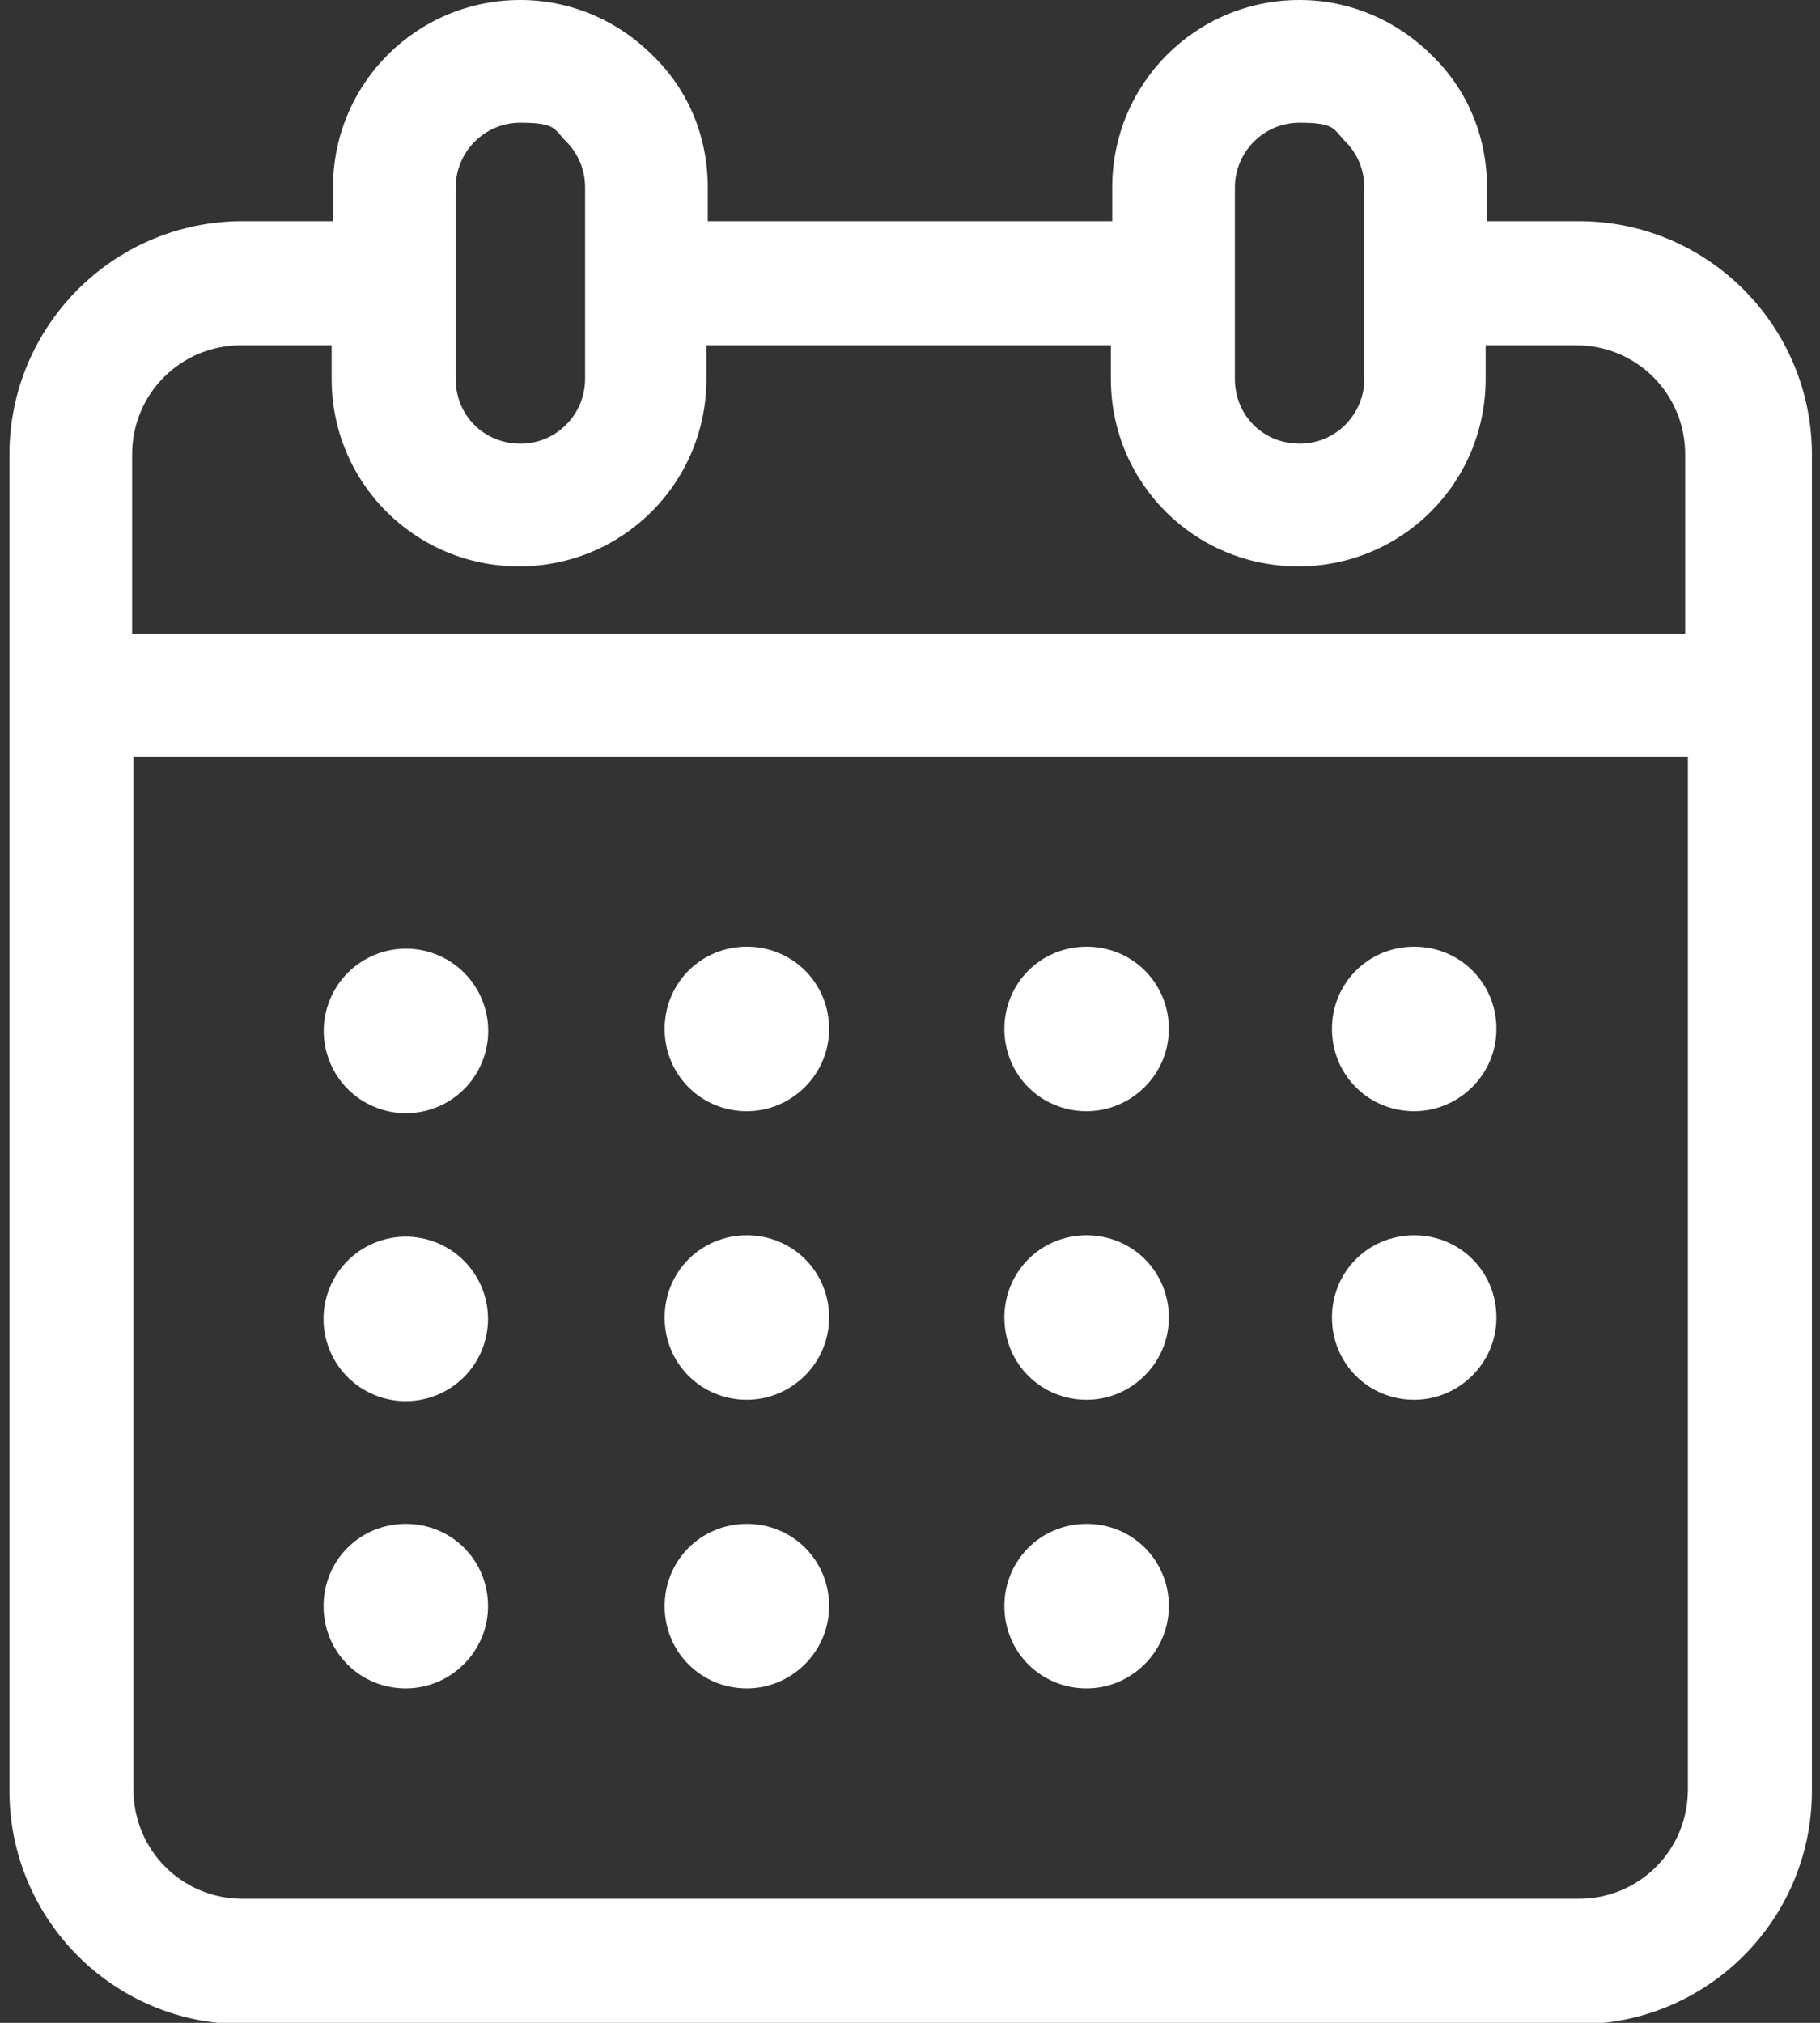 <?xml version="1.0" encoding="UTF-8"?>
<svg id="Layer_1" xmlns="http://www.w3.org/2000/svg" version="1.1" viewBox="0 0 135 150">
  <rect x="0" y="0" width="135" height="150" fill="#333333" stroke="none"/>
  <!-- Generator: Adobe Illustrator 29.1.0, SVG Export Plug-In . SVG Version: 2.1.0 Build 142)  -->
  <defs>
    <style>
      .st0 {
        fill: #fff;
      }
    </style>
  </defs>
  <path class="st0" d="M80.6,125.2c3.3,0,6.1-2.7,6.1-6.1s-2.7-6.1-6.1-6.1-6.1,2.7-6.1,6.1,2.7,6.1,6.1,6.1Z"/>
  <path class="st0" d="M55.4,125.2c3.3,0,6.1-2.7,6.1-6.1s-2.7-6.1-6.1-6.1-6.1,2.7-6.1,6.1,2.7,6.1,6.1,6.1Z"/>
  <path class="st0" d="M30.1,125.2c3.3,0,6.1-2.7,6.1-6.1s-2.7-6.1-6.1-6.1-6.1,2.7-6.1,6.1,2.7,6.1,6.1,6.1Z"/>
  <path class="st0" d="M80.6,103.8c3.3,0,6.1-2.7,6.1-6.1s-2.7-6.1-6.1-6.1-6.1,2.7-6.1,6.1,2.7,6.1,6.1,6.1Z"/>
  <path class="st0" d="M55.4,103.8c3.3,0,6.1-2.7,6.1-6.1s-2.7-6.1-6.1-6.1-6.1,2.7-6.1,6.1,2.7,6.1,6.1,6.1Z"/>
  <circle class="st0" cx="30.1" cy="97.7" r="6.1" transform="translate(-71.7 88.4) rotate(-67.6)"/>
  <path class="st0" d="M80.6,82.4c3.3,0,6.1-2.7,6.1-6.1s-2.7-6.1-6.1-6.1-6.1,2.7-6.1,6.1,2.7,6.1,6.1,6.1Z"/>
  <path class="st0" d="M104.9,103.8c3.3,0,6.1-2.7,6.1-6.1s-2.7-6.1-6.1-6.1-6.1,2.7-6.1,6.1,2.7,6.1,6.1,6.1Z"/>
  <path class="st0" d="M104.9,82.4c3.3,0,6.1-2.7,6.1-6.1s-2.7-6.1-6.1-6.1-6.1,2.7-6.1,6.1,2.7,6.1,6.1,6.1Z"/>
  <path class="st0" d="M55.4,82.4c3.3,0,6.1-2.7,6.1-6.1s-2.7-6.1-6.1-6.1-6.1,2.7-6.1,6.1,2.7,6.1,6.1,6.1Z"/>
  <circle class="st0" cx="30.1" cy="76.3" r="6.1" transform="translate(-51.9 75.2) rotate(-67.6)"/>
  <path class="st0" d="M117,16.4h-6.7v-2.5c0-3.7-1.4-7.2-4.1-9.8-2.6-2.6-6.1-4.1-9.8-4.1-7.7,0-13.9,6.2-13.9,13.9v2.5h-30v-2.5c0-3.7-1.4-7.2-4.1-9.8-2.6-2.6-6.1-4.1-9.8-4.1-7.7,0-13.9,6.2-13.9,13.9v2.5h-6.7C8.4,16.4.7,24.2.7,33.7v99.1c0,9.5,7.7,17.3,17.3,17.3h99.1c9.5,0,17.3-7.7,17.3-17.3V33.7c0-9.5-7.7-17.3-17.3-17.3ZM91.6,13.9c0-2.6,2.1-4.8,4.8-4.8s2.5.5,3.4,1.4c.9.9,1.4,2.1,1.4,3.4v14.2c0,2.6-2.1,4.8-4.8,4.8s-4.8-2.1-4.8-4.8v-14.2ZM33.8,13.9c0-2.6,2.1-4.8,4.8-4.8s2.5.5,3.4,1.4c.9.9,1.4,2.1,1.4,3.4v14.2c0,2.6-2.1,4.8-4.8,4.8s-4.8-2.1-4.8-4.8v-14.2ZM9.8,33.7c0-4.5,3.6-8.1,8.1-8.1h6.7v2.5c0,7.7,6.2,13.9,13.9,13.9s13.9-6.2,13.9-13.9v-2.5h30v2.5c0,7.7,6.2,13.9,13.9,13.9s13.9-6.2,13.9-13.9v-2.5h6.7c4.5,0,8.1,3.6,8.1,8.1v13.3H9.8v-13.3ZM125.2,132.7c0,4.5-3.6,8.1-8.1,8.1H18c-4.5,0-8.1-3.6-8.1-8.1V56.1h115.3v76.7Z"/>
</svg>